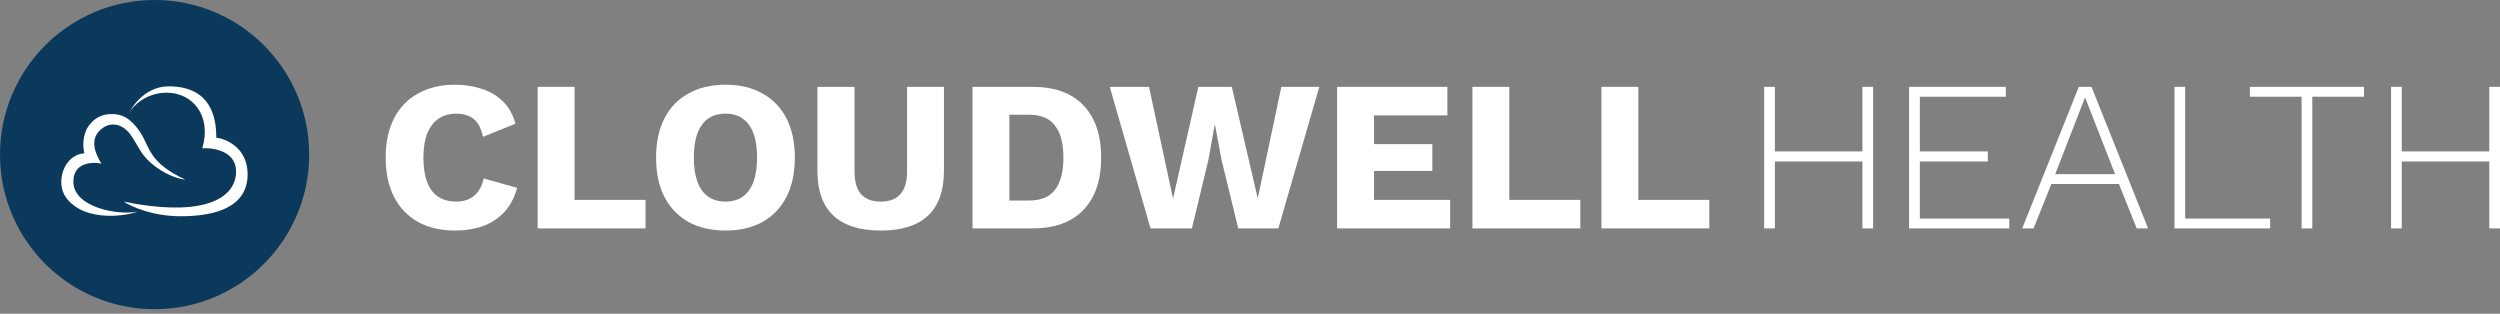 <svg width="263" height="33" viewBox="0 0 263 33" fill="none" xmlns="http://www.w3.org/2000/svg">
<rect x="0" y="0" width="263" height="33" fill="#808080" stroke="none"/>
<path d="M54.404 19.763C54.118 20.801 53.659 21.659 53.028 22.335C52.396 22.997 51.644 23.486 50.771 23.802C49.899 24.103 48.936 24.253 47.883 24.253C46.379 24.253 45.078 23.952 43.98 23.351C42.882 22.734 42.04 21.854 41.453 20.711C40.866 19.568 40.573 18.191 40.573 16.582C40.573 14.973 40.866 13.596 41.453 12.453C42.04 11.31 42.882 10.437 43.98 9.836C45.078 9.219 46.372 8.911 47.861 8.911C48.899 8.911 49.854 9.061 50.726 9.362C51.599 9.648 52.336 10.091 52.937 10.693C53.539 11.295 53.968 12.069 54.224 13.017L50.816 14.393C50.606 13.461 50.26 12.822 49.779 12.476C49.312 12.13 48.718 11.957 47.996 11.957C47.289 11.957 46.672 12.13 46.146 12.476C45.635 12.822 45.236 13.34 44.95 14.032C44.679 14.709 44.544 15.559 44.544 16.582C44.544 17.59 44.672 18.44 44.928 19.131C45.183 19.823 45.567 20.342 46.078 20.688C46.605 21.034 47.252 21.207 48.019 21.207C48.741 21.207 49.35 21.012 49.846 20.621C50.358 20.215 50.704 19.598 50.884 18.77L54.404 19.763Z" fill="white"/>
<path d="M60.443 21.027H67.911V24.028H56.562V9.136H60.443V21.027Z" fill="white"/>
<path d="M76.329 8.911C77.833 8.911 79.127 9.219 80.21 9.836C81.308 10.437 82.15 11.31 82.737 12.453C83.323 13.596 83.617 14.973 83.617 16.582C83.617 18.191 83.323 19.568 82.737 20.711C82.15 21.854 81.308 22.734 80.21 23.351C79.127 23.952 77.833 24.253 76.329 24.253C74.825 24.253 73.524 23.952 72.426 23.351C71.328 22.734 70.485 21.854 69.899 20.711C69.312 19.568 69.019 18.191 69.019 16.582C69.019 14.973 69.312 13.596 69.899 12.453C70.485 11.31 71.328 10.437 72.426 9.836C73.524 9.219 74.825 8.911 76.329 8.911ZM76.329 11.957C75.607 11.957 74.998 12.13 74.501 12.476C74.005 12.822 73.629 13.34 73.373 14.032C73.118 14.709 72.99 15.559 72.99 16.582C72.99 17.59 73.118 18.44 73.373 19.131C73.629 19.823 74.005 20.342 74.501 20.688C74.998 21.034 75.607 21.207 76.329 21.207C77.051 21.207 77.653 21.034 78.134 20.688C78.63 20.342 79.007 19.823 79.262 19.131C79.518 18.44 79.646 17.59 79.646 16.582C79.646 15.559 79.518 14.709 79.262 14.032C79.007 13.34 78.63 12.822 78.134 12.476C77.653 12.13 77.051 11.957 76.329 11.957Z" fill="white"/>
<path d="M99.305 9.136V17.958C99.305 20.064 98.741 21.643 97.612 22.696C96.499 23.734 94.845 24.253 92.649 24.253C90.468 24.253 88.813 23.734 87.685 22.696C86.557 21.643 85.993 20.064 85.993 17.958V9.136H89.896V18.026C89.896 19.094 90.122 19.891 90.573 20.418C91.039 20.944 91.731 21.207 92.649 21.207C93.581 21.207 94.273 20.944 94.724 20.418C95.191 19.891 95.424 19.094 95.424 18.026V9.136H99.305Z" fill="white"/>
<path d="M108.622 9.136C110.954 9.136 112.736 9.783 113.969 11.077C115.218 12.37 115.842 14.205 115.842 16.582C115.842 18.959 115.218 20.794 113.969 22.087C112.736 23.381 110.954 24.028 108.622 24.028H102.305V9.136H108.622ZM108.239 21.095C109.502 21.095 110.42 20.718 110.991 19.966C111.578 19.199 111.871 18.071 111.871 16.582C111.871 15.093 111.578 13.972 110.991 13.22C110.42 12.453 109.502 12.069 108.239 12.069H106.185V21.095H108.239Z" fill="white"/>
<path d="M121.034 24.028L116.747 9.136H120.876L123.403 20.891L126.066 9.136H129.586L132.316 20.869L134.798 9.136H138.791L134.482 24.028H130.262L128.503 16.808L127.826 13.175H127.781L127.126 16.808L125.389 24.028H121.034Z" fill="white"/>
<path d="M140.665 24.028V9.136H152.263V12.137H144.546V15.161H150.683V17.981H144.546V21.027H152.556V24.028H140.665Z" fill="white"/>
<path d="M158.78 21.027H166.248V24.028H154.899V9.136H158.78V21.027Z" fill="white"/>
<path d="M172.353 21.027H179.821V24.028H168.472V9.136H172.353V21.027Z" fill="white"/>
<path d="M197.052 9.136V24.028H195.924V9.136H197.052ZM186.718 9.136V24.028H185.59V9.136H186.718ZM196.465 15.928V16.988H186.177V15.928H196.465Z" fill="white"/>
<path d="M200.838 24.028V9.136H211.014V10.174H201.967V15.928H209.119V16.988H201.967V22.99H211.375V24.028H200.838Z" fill="white"/>
<path d="M225.98 24.028H224.784L222.912 19.357H215.804L213.932 24.028H212.736L218.692 9.136H220.024L225.98 24.028ZM216.21 18.319H222.505L219.347 10.242L216.21 18.319Z" fill="white"/>
<path d="M229.883 22.99H238.818V24.028H228.755V9.136H229.883V22.99Z" fill="white"/>
<path d="M248.691 9.136V10.174H243.254V24.028H242.126V10.174H236.688V9.136H248.691Z" fill="white"/>
<path d="M263 9.136V24.028H261.872V9.136H263ZM252.666 9.136V24.028H251.538V9.136H252.666ZM262.413 15.928V16.988H252.125V15.928H262.413Z" fill="white"/>
<circle cx="16.263" cy="16.263" r="16.263" fill="#0A395C"/>
<path d="M17.534 9.749C15.375 9.749 14.018 11.128 13.609 11.817C13.609 11.817 14.941 9.084 17.744 9.084C22.23 9.084 22.755 12.413 22.755 14.48C23.853 14.62 26.049 15.588 26.049 18.335C26.049 21.769 22.72 22.75 19.006 22.75C16.034 22.75 13.773 21.722 13.013 21.208C20.477 22.75 24.543 21.314 24.823 18.335C25.047 15.952 22.557 15.52 21.284 15.601C22.3 12.132 20.232 9.749 17.534 9.749Z" fill="white"/>
<path d="M7.722 19.211C7.638 17.108 9.649 17.003 10.665 17.213C10.056 16.209 9.229 14.48 10.911 13.394C11.67 12.903 12.584 13.034 13.294 13.674C13.829 14.157 14.171 14.898 14.835 15.952C15.852 17.564 18.165 18.79 19.496 18.895C15.536 17.038 15.817 15.496 14.73 13.884C13.615 12.229 12.579 11.887 11.296 12.027C10.546 12.109 9.754 12.553 9.229 13.394C8.658 14.307 8.715 15.566 8.878 16.127C6.706 16.267 5.794 19.211 6.951 20.788C8.93 23.486 13.539 22.668 14.45 22.259C12.453 22.68 7.827 21.839 7.722 19.211Z" fill="white"/>
</svg>
